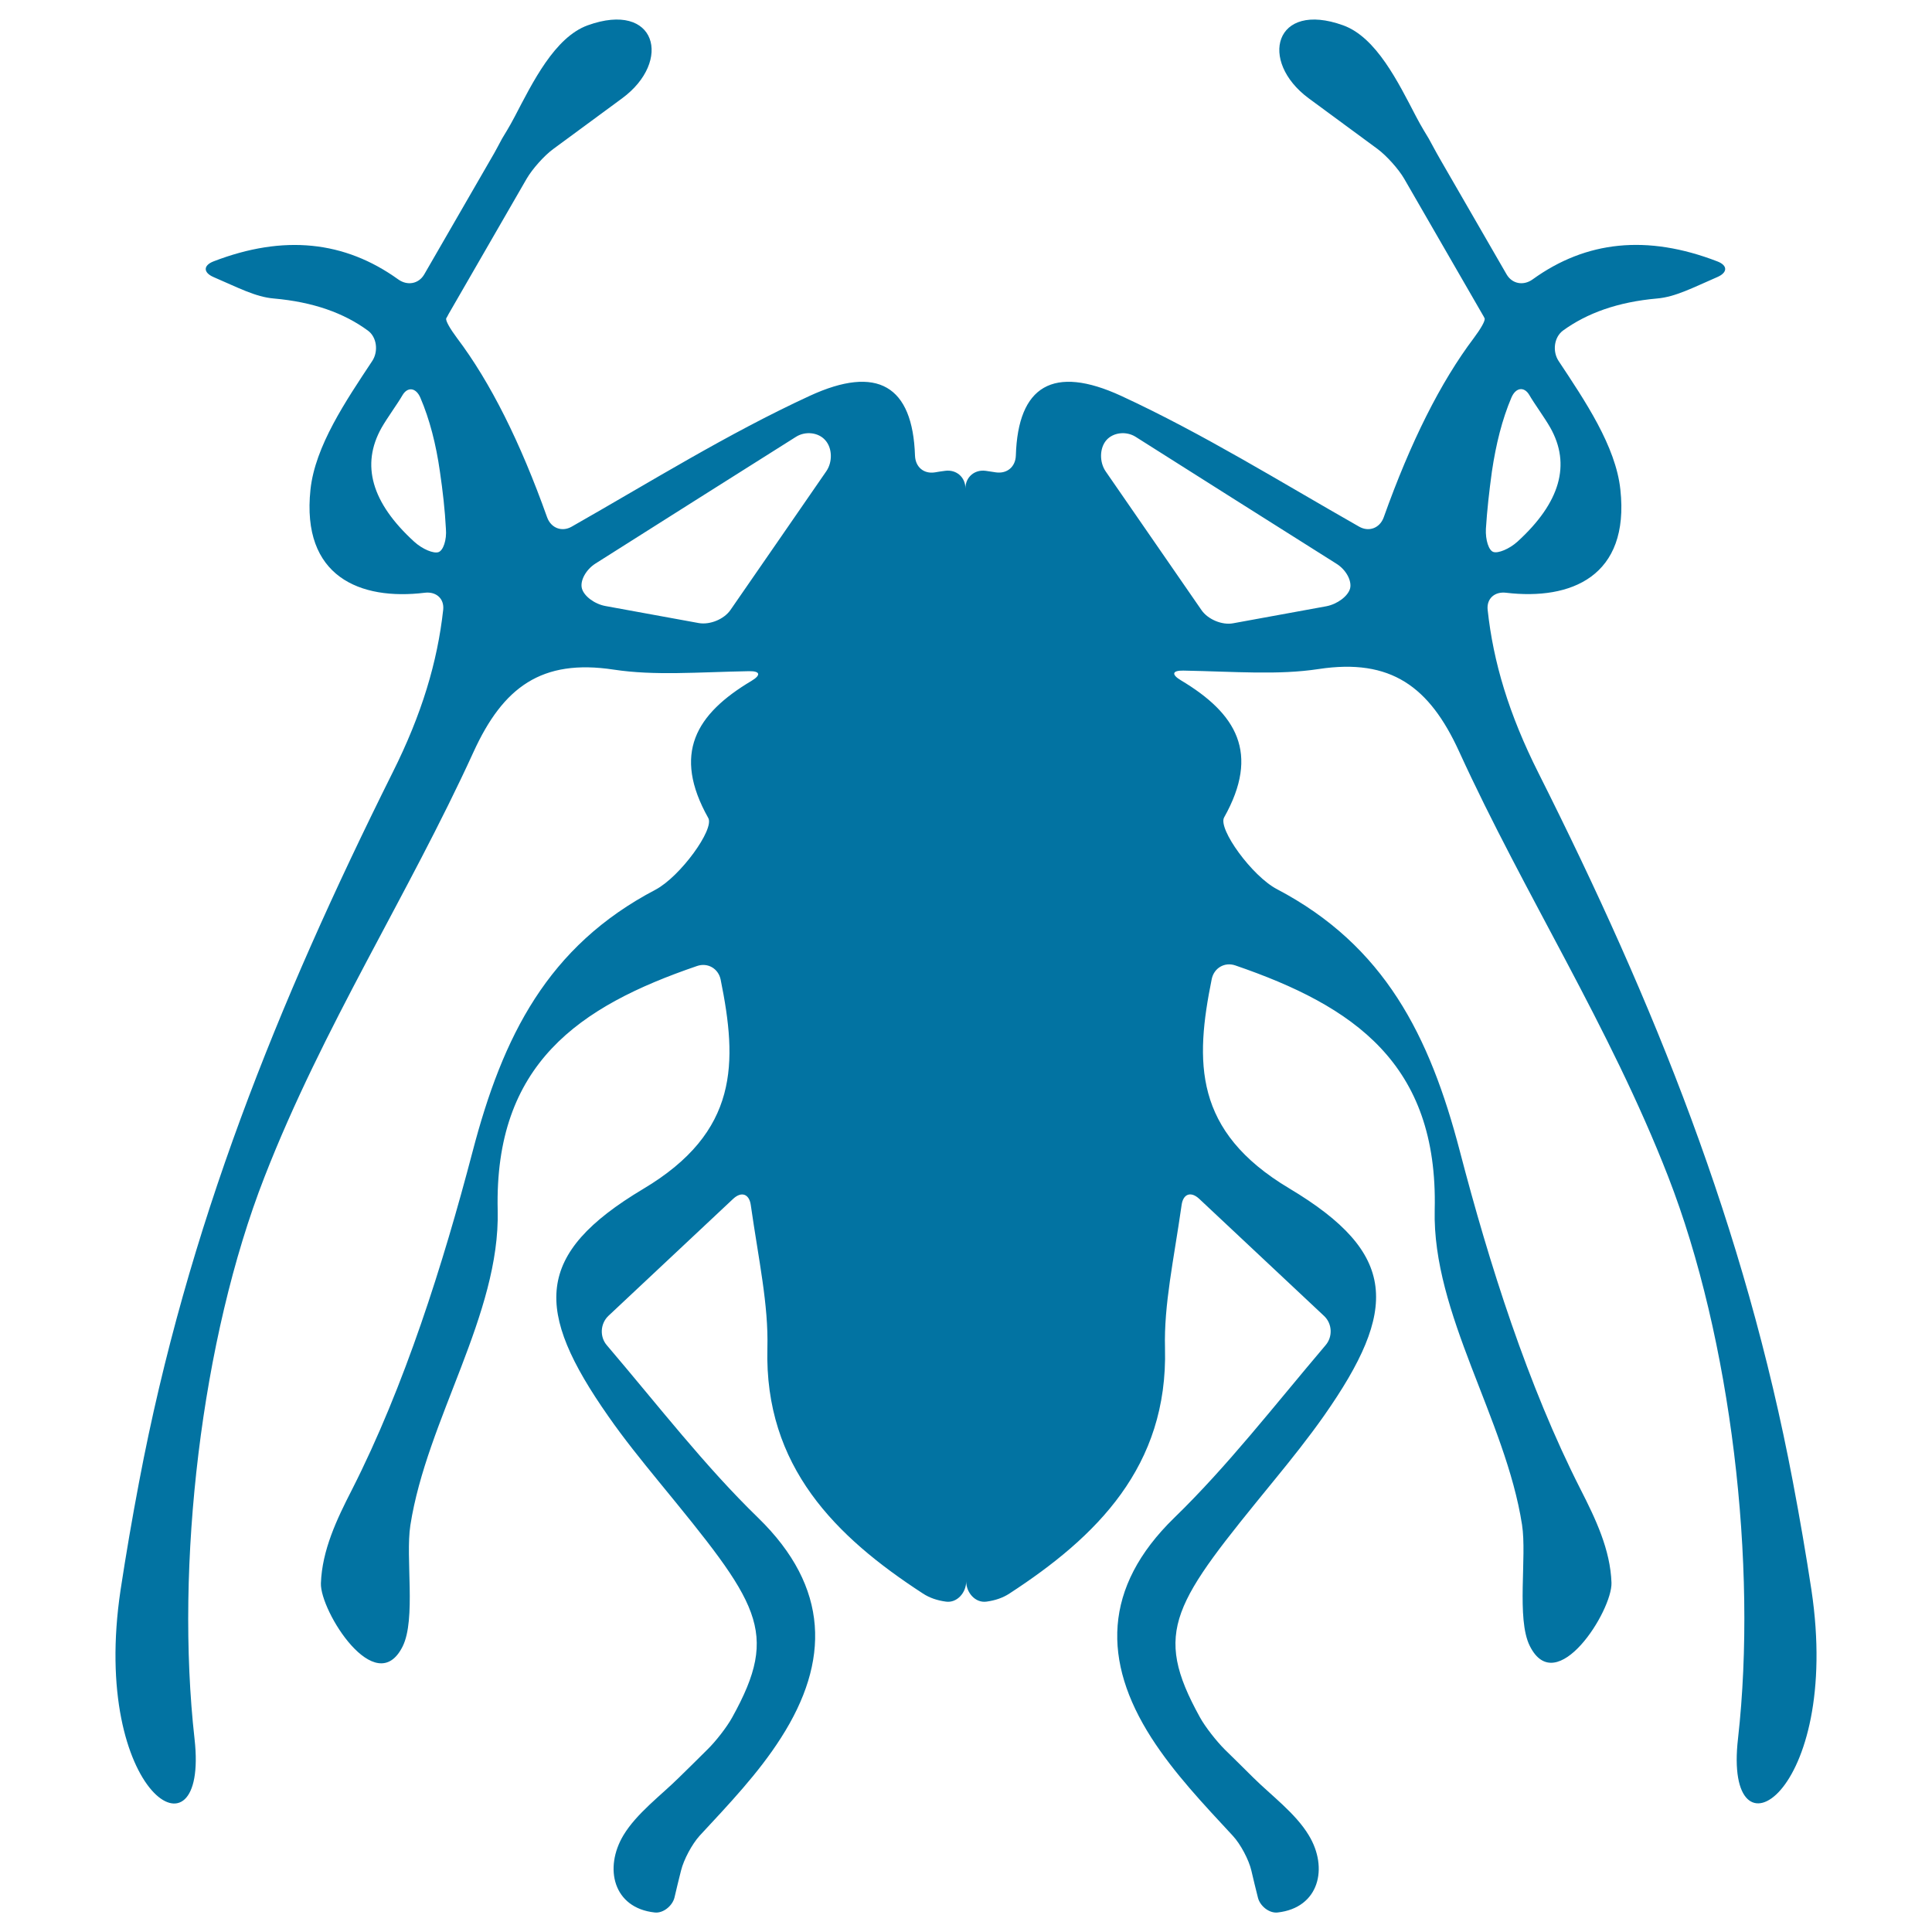 <svg xmlns="http://www.w3.org/2000/svg" viewBox="0 0 1000 1000" style="fill:#0273a2">
<title>Beetle Insect Trictenotomidae SVG icon</title>
<g><g><path d="M937.6,823c-2.8-18.4-6-37-9.6-56c-24.9-131.6-71.5-247.1-131.7-366.9c-15.3-30.4-23.4-57.4-26.3-84.5c-0.6-5.8,3.7-9.5,9.5-8.8c33.6,4,64.1-8.4,59.2-53.4c-2.4-22.5-18.3-45.9-32-66.6c-3.2-4.9-2.4-12.2,2.3-15.7c12.4-9,28.3-14.8,48.7-16.6c9.5-0.8,18.7-5.7,31.2-11.1c5.3-2.3,5.5-6,0-8.1c-36.3-14-67.9-10.7-95.6,9.3c-4.7,3.4-10.6,2.4-13.5-2.6c-11.3-19.6-22.7-39.3-34-58.9c-2.9-5-5.6-10.2-6.3-11.4c-0.7-1.2-3.8-6.1-6.5-11.3c-9.3-17.8-20.6-41.1-37.8-47.3c-35.5-12.8-43.9,18.5-17.8,37.8c11.9,8.7,23.7,17.5,35.6,26.2c4.7,3.5,10.9,10.4,13.8,15.4c13.5,23.4,27,46.8,40.5,70.2c0.4,0.7,0.8,1.3,1.1,2c0.6,1.1-2,5.5-5.5,10.2c-17.3,22.9-32.8,53.9-46.7,92.9c-2,5.5-7.6,7.7-12.7,4.8c-40.8-23.2-80.8-48.1-123.2-67.7c-35.2-16.2-53.4-5.2-54.5,30.9c-0.2,5.8-4.5,9.5-10.3,8.7c-1.7-0.3-3.5-0.5-5.3-0.8c-5.8-0.8-10.5,3.3-10.5,9.1c0-5.8-4.7-9.9-10.5-9.1c-1.8,0.2-3.5,0.5-5.3,0.8c-5.8,0.9-10.1-2.8-10.3-8.7c-1.2-36.1-19.4-47.1-54.5-30.9c-42.5,19.6-82.4,44.5-123.2,67.7c-5.1,2.9-10.7,0.7-12.7-4.8c-13.9-39-29.4-70-46.7-92.9c-3.5-4.7-6.1-9.1-5.5-10.2c0.4-0.7,0.8-1.3,1.1-2c13.5-23.4,27-46.8,40.5-70.2c2.9-5,9.1-12,13.8-15.4c11.9-8.7,23.7-17.5,35.6-26.2c26.2-19.3,17.7-50.6-17.8-37.8c-17.1,6.2-28.5,29.5-37.8,47.3c-2.7,5.2-5.8,10.1-6.5,11.3c-0.7,1.2-3.3,6.4-6.3,11.4c-11.3,19.6-22.7,39.3-34,58.9c-2.9,5-8.8,6-13.5,2.6c-27.7-19.9-59.3-23.3-95.6-9.3c-5.4,2.1-5.3,5.8,0,8.1c12.6,5.4,21.7,10.3,31.2,11.1c20.4,1.8,36.3,7.5,48.7,16.6c4.7,3.4,5.5,10.8,2.3,15.7c-13.7,20.7-29.6,44.1-32,66.6c-4.8,45.1,25.7,57.5,59.2,53.4c5.8-0.7,10.1,3,9.5,8.8c-3,27-11,54-26.3,84.5C143.4,519.9,96.9,635.4,72,767c-3.6,18.9-6.8,37.6-9.6,56c-15.9,106.2,45.8,144.1,38.3,77.1c-10.1-89.8,3.4-207,36.2-290.9c30.3-77.8,74.3-145.8,108.2-220c15.3-33.5,35.2-48.3,72.6-42.6c21.2,3.2,43.1,1.3,70,0.8c5.8-0.1,6.3,2,1.3,5c-28.9,17.2-41.1,37.7-22.4,71c3.3,5.8-14.5,30.3-27.3,37.1c-55.9,29.3-79.1,75.9-94.7,135.6c-15.3,58.3-35.2,121.4-62.5,175.1c-7.8,15.2-15.4,31.2-16,48.3c-0.5,14.3,28.4,60.5,42.3,32.7c7-14.1,1.4-46,4-62.7c8.5-54.7,46.5-109.2,45.2-163c-1.8-75.7,42-105.6,103.2-126.5c5.5-1.9,11,1.3,12.2,7c8.7,43,9.6,78.8-40.1,108.4c-56.4,33.7-56.6,62.6-18,117.7c8,11.5,16.9,22.5,25.8,33.4C392.7,830,403.9,844,379,888.9c-2.8,5.1-8.6,12.5-12.8,16.6c-4.9,4.9-9.9,9.8-14.8,14.6c-9.3,9.2-21.9,18.5-28.7,29.8c-10.2,17-5.3,37.7,16.2,40c4.5,0.5,9.2-3.6,10.2-7.7c1.1-4.7,2.2-9.3,3.4-14c1.4-5.7,5.7-13.7,9.6-18c15.1-16.3,30.5-32.4,42.2-50.8c25.2-39.4,25.2-77.7-11.9-113.8c-27.6-26.8-51.3-57.6-78.3-89.3c-3.8-4.4-3.4-11.2,0.8-15.2c21.2-19.9,41-38.5,64.6-60.6c4.3-4,8.3-2.5,9.1,3.2c4.1,28.7,9.2,51.5,8.6,74.1c-1.6,61.3,35.4,97.7,80.5,127c3.5,2.3,7.5,3.6,11.9,4.2c5.8,0.8,10.5-4.7,10.5-10.5c0,5.8,4.7,11.3,10.5,10.5c4.4-0.6,8.4-1.9,11.9-4.2c45-29.3,82.1-65.7,80.5-127c-0.6-22.6,4.5-45.4,8.6-74.1c0.8-5.8,4.8-7.2,9.1-3.2c23.6,22.1,43.4,40.7,64.6,60.6c4.3,4,4.6,10.8,0.8,15.2c-26.9,31.7-50.7,62.5-78.3,89.3c-37.1,36.1-37.1,74.4-11.9,113.8c11.8,18.4,27.1,34.5,42.2,50.8c4,4.3,8.3,12.4,9.6,18c1.1,4.7,2.2,9.3,3.4,14c1,4.2,5.7,8.2,10.2,7.7c21.5-2.4,26.4-23.1,16.1-40c-6.8-11.3-19.4-20.6-28.7-29.8c-4.9-4.9-9.9-9.8-14.8-14.6c-4.1-4.1-10-11.5-12.8-16.6c-24.9-45-13.7-58.9,38.4-122.7c8.9-10.9,17.7-21.9,25.8-33.4c38.6-55.1,38.4-84-18-117.7c-49.6-29.6-48.8-65.5-40.1-108.4c1.2-5.7,6.7-8.9,12.2-7c61.2,21,105,50.8,103.2,126.5c-1.3,53.8,36.7,108.3,45.2,163c2.6,16.7-3,48.7,4,62.7c13.8,27.8,42.8-18.3,42.3-32.7c-0.6-17.1-8.2-33-16-48.3c-27.3-53.7-47.3-116.8-62.5-175.1c-15.6-59.7-38.9-106.3-94.7-135.6c-12.8-6.7-30.6-31.2-27.3-37.1c18.7-33.3,6.4-53.8-22.4-71c-5-3-4.5-5.1,1.3-5c26.9,0.5,48.9,2.4,70-0.8c37.5-5.7,57.4,9.2,72.7,42.6c33.9,74.2,77.9,142.2,108.2,220c32.7,84,46.3,201.1,36.2,290.9C891.8,967.1,953.5,929.2,937.6,823z M226.9,285.8c-2.5,0.8-8.2-1.5-12.5-5.4c-22.1-20.2-27.7-39.8-16.9-59c2.9-5.1,8.2-12.3,10.8-16.8c2.6-4.5,7-4.1,9.3,1.3c4.8,11.2,8.1,24.1,10.1,38.2c1.5,10.2,2.6,20,3.1,29.6C231.3,279.5,229.4,285,226.9,285.8z M427.7,243.9c-16.6,24-33.1,48-49.6,71.8c-3.3,4.8-10.6,7.8-16.4,6.8c-16.9-3.1-32.7-6-48.2-8.8c-5.7-1-11.2-5.1-12.3-9.1c-1.1-4,2.1-9.8,7-12.9c34.6-21.9,69.2-43.8,103.8-65.6c4.9-3.1,11.7-2.3,15.2,1.8C430.8,231.9,431,239.1,427.7,243.9z M698.8,304.6c-1.1,4-6.6,8.1-12.3,9.2c-15.5,2.8-31.3,5.7-48.2,8.8c-5.7,1.1-13.1-2-16.4-6.8c-16.5-23.9-33-47.8-49.6-71.8c-3.3-4.8-3.2-12,0.3-16.1c3.5-4.1,10.3-4.9,15.2-1.8c34.6,21.9,69.2,43.8,103.8,65.6C696.7,294.8,699.8,300.6,698.8,304.6z M769.1,273.7c0.6-9.6,1.7-19.4,3.1-29.6c2.1-14.2,5.3-27,10.1-38.3c2.3-5.4,6.7-5.8,9.3-1.3c2.6,4.5,7.9,11.7,10.8,16.8c10.8,19.1,5.2,38.8-16.9,59c-4.3,3.9-10.1,6.2-12.5,5.4C770.6,285,768.8,279.5,769.1,273.7z"/></g></g>
</svg>
